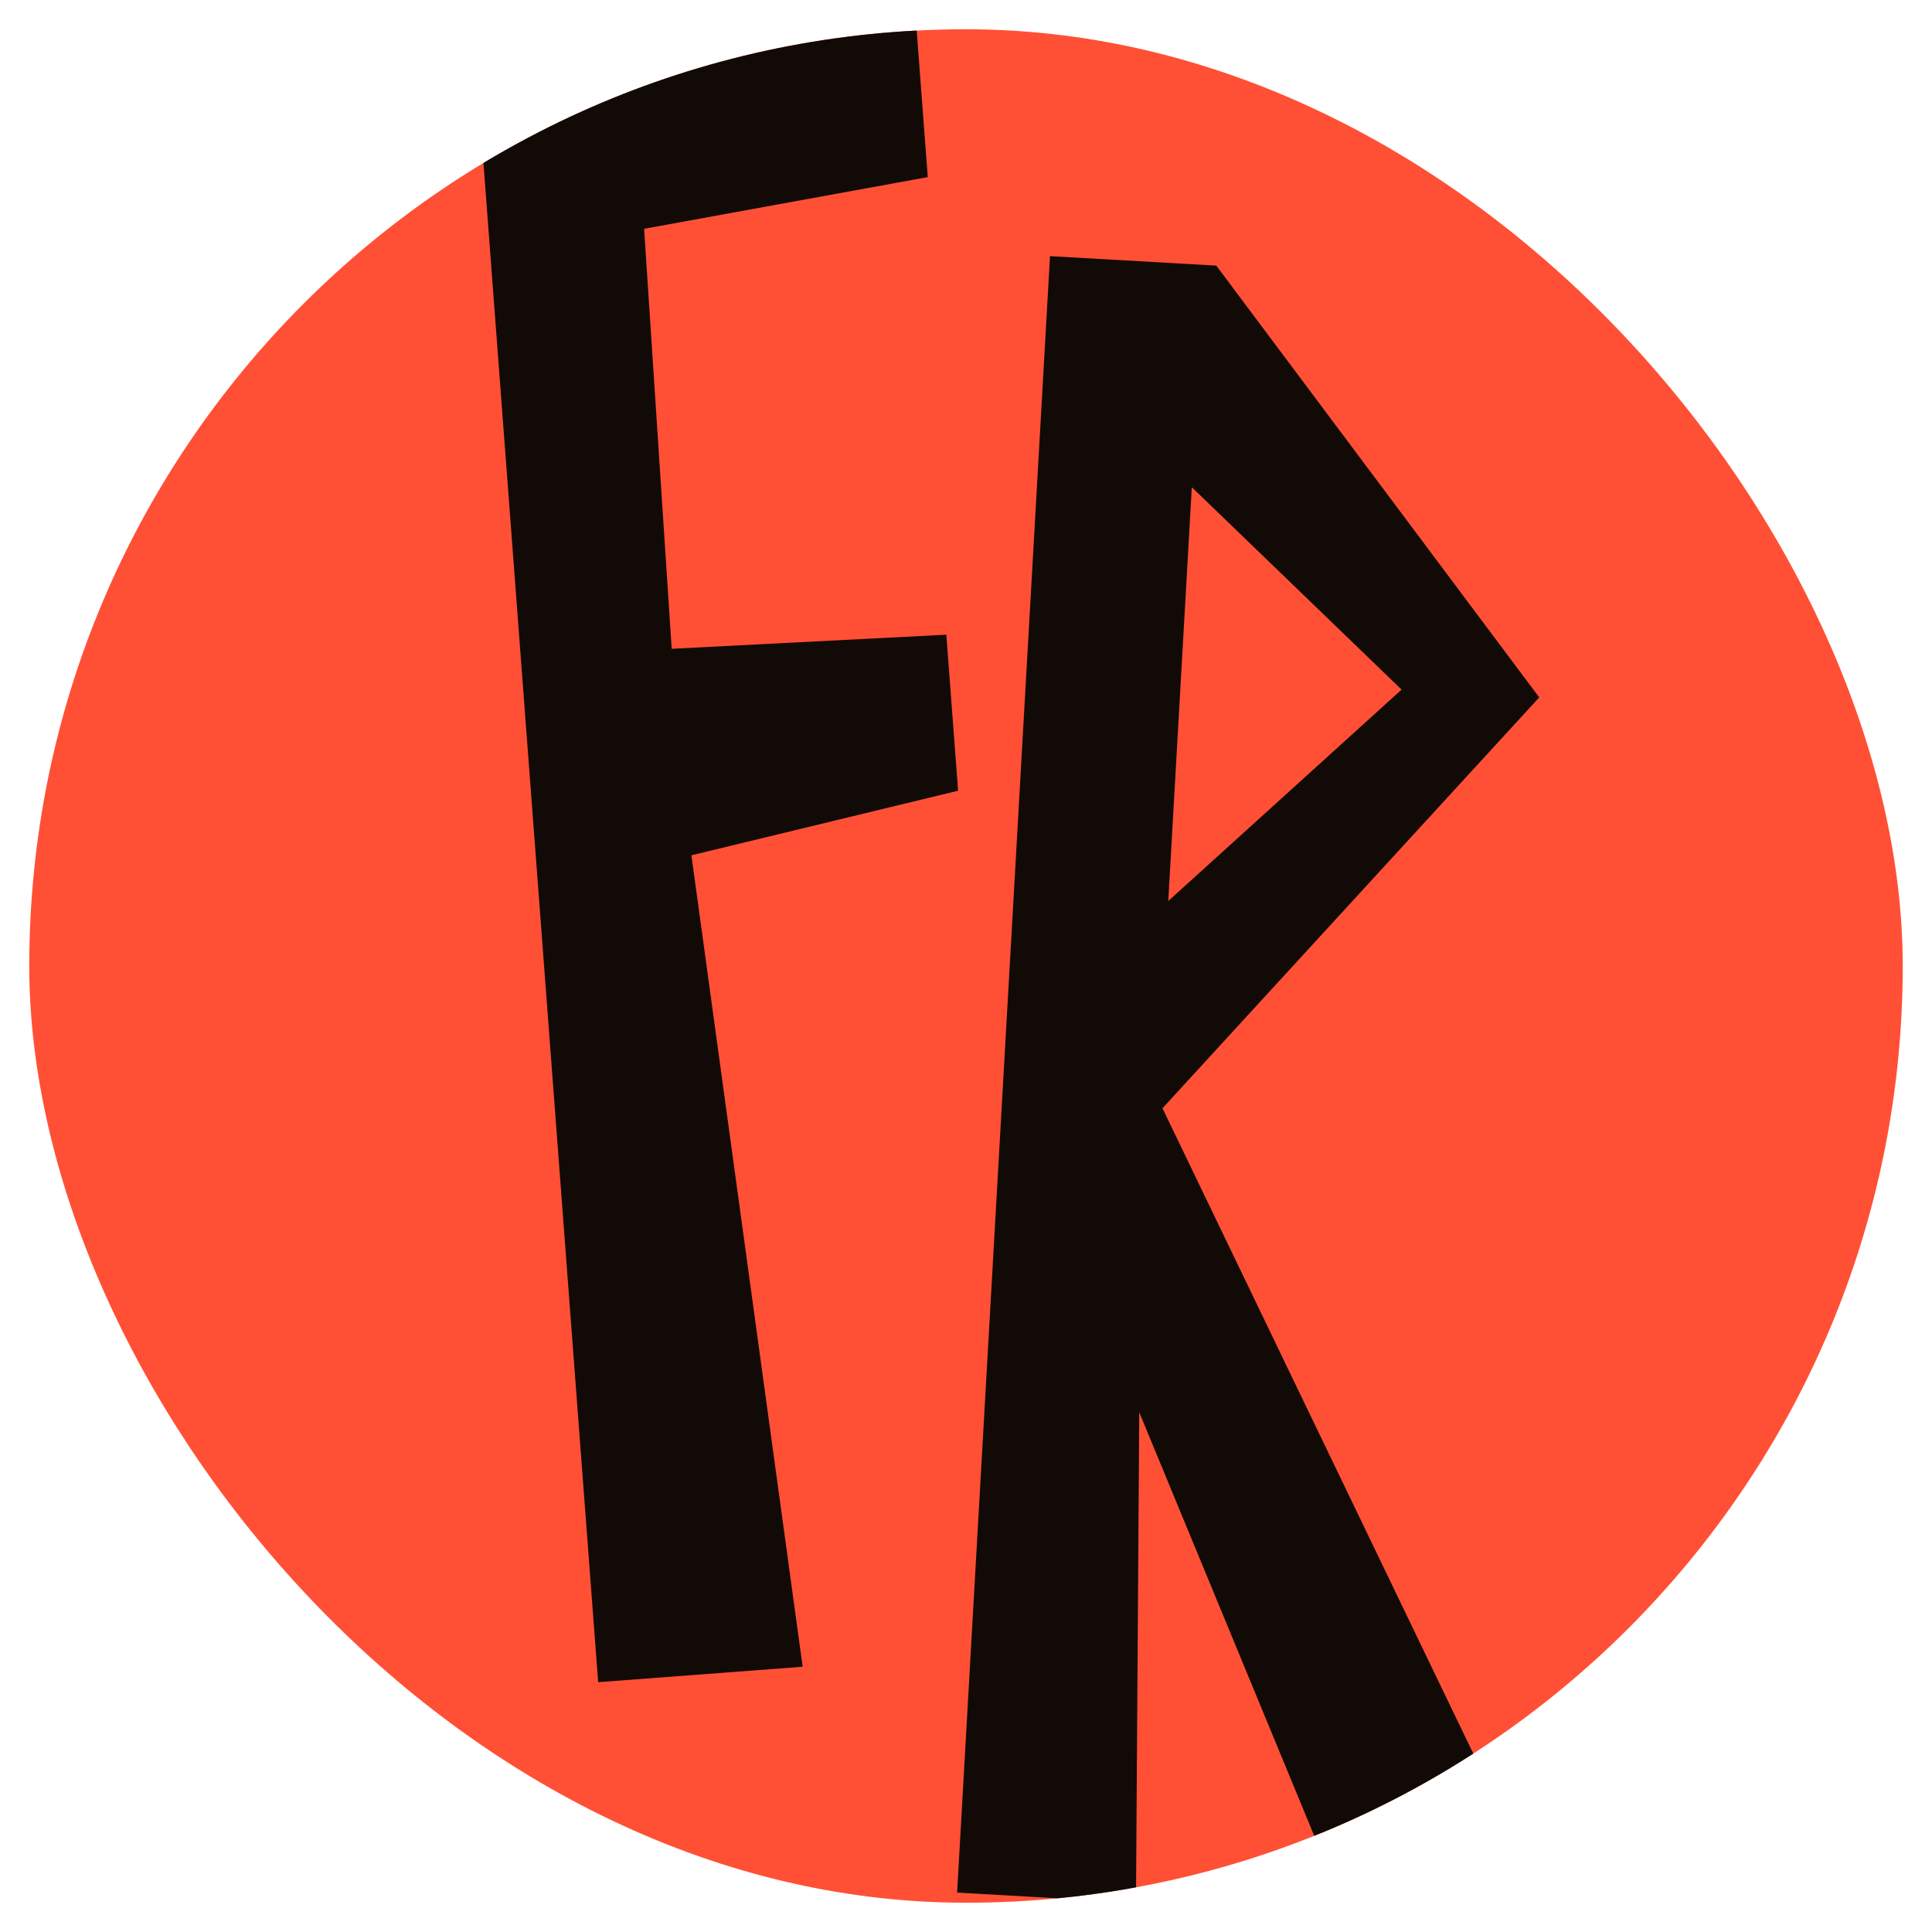 <?xml version="1.0" encoding="UTF-8"?> <svg xmlns="http://www.w3.org/2000/svg" width="33" height="33" viewBox="0 0 33 33" fill="none"><g clip-path="url(#clip0_261_647)"><rect x="0.5" y="0.5" width="32" height="32" rx="16" fill="#FF5035"></rect><path d="M15.656 0.5L15.847 3.025L11.002 3.908L11.473 11.082L16.164 10.841L16.365 13.506L11.81 14.609L13.71 28.469L10.217 28.733L8.109 0.816L15.656 0.5Z" fill="#120A06"></path><path d="M26.291 11.912L19.856 18.93L25.712 31.089L22.895 32.439L19.459 24.122L19.403 32.5L16.348 32.327L17.935 4.375L20.775 4.537L26.291 11.912ZM19.955 15.39L23.94 11.779L20.357 8.322L19.955 15.39Z" fill="#120A06"></path></g><defs><clipPath id="clip0_261_647"><rect x="0.5" y="0.5" width="32" height="32" rx="16" fill="white"></rect></clipPath></defs></svg> 